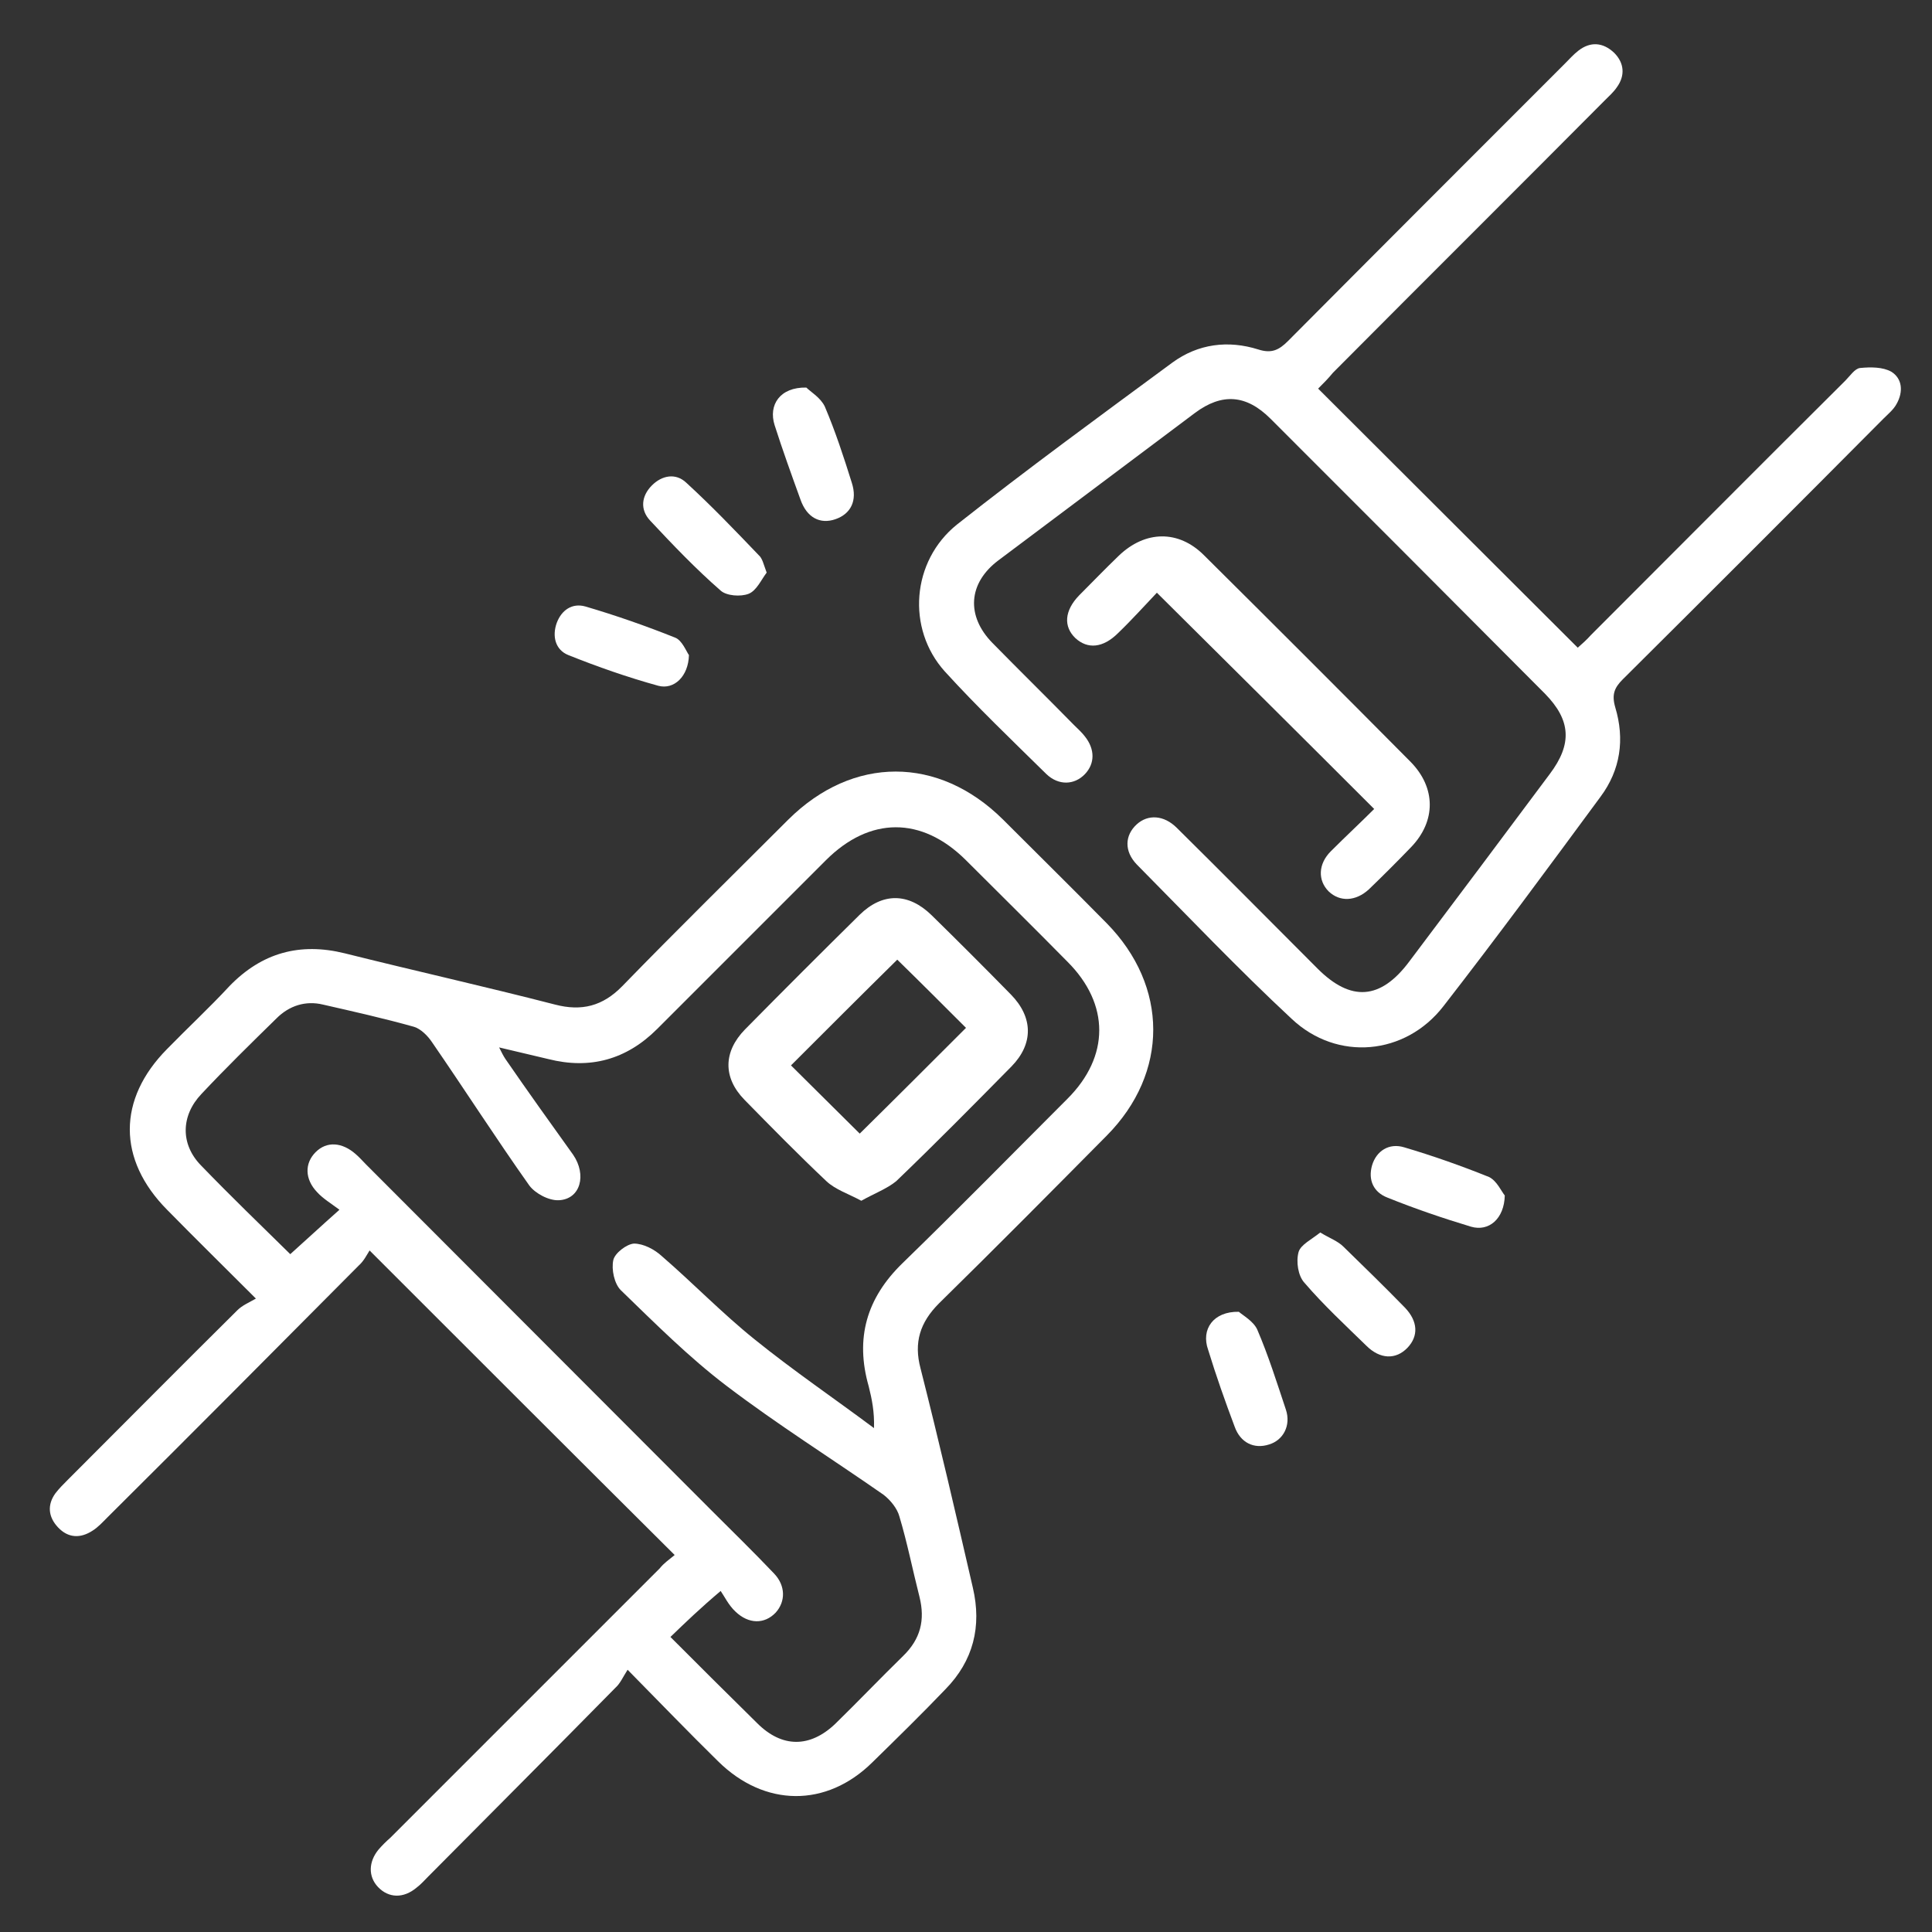 <?xml version="1.0" encoding="UTF-8"?> <!-- Generator: Adobe Illustrator 25.4.0, SVG Export Plug-In . SVG Version: 6.00 Build 0) --> <svg xmlns="http://www.w3.org/2000/svg" xmlns:xlink="http://www.w3.org/1999/xlink" version="1.1" x="0px" y="0px" viewBox="0 0 365.4 365.4" style="enable-background:new 0 0 365.4 365.4;" xml:space="preserve"><rect x="0" y="0" width="365.4" height="365.4" fill="#333333" stroke="none"/> <style type="text/css"> .st0{display:none;} .st1{display:inline;stroke:#FFFFFF;stroke-miterlimit:10;} .st2{fill:#FFFFFF;} </style> <g id="Layer_2" class="st0"> </g> <g id="Capa_1" class="st0"> <rect x="-106" y="-62.5" class="st1" width="605" height="509"></rect> </g> <g id="Layer_1"> <g> <path class="st2" d="M127.6,294.1c-19.4-19.3-38.2-38.1-57.7-57.6c-0.5,0.8-1.1,2-2,2.8C52,255.3,36.2,271.2,20.3,287 c-0.9,0.9-1.7,1.8-2.8,2.5c-2.3,1.5-4.6,1.4-6.5-0.6c-1.9-2-2.1-4.3-0.5-6.5c0.7-0.9,1.5-1.7,2.3-2.5 c10.7-10.7,21.4-21.5,32.1-32.1c0.9-0.9,2.1-1.4,3.5-2.2c-6.2-6.2-11.5-11.4-16.8-16.8c-9.4-9.5-9.4-20.9,0-30.4 c3.9-4,8-7.8,11.8-11.9c6.1-6.3,13.3-8.3,21.8-6.2c13.2,3.3,26.6,6.3,39.8,9.7c5,1.3,9,0.3,12.7-3.5c10.3-10.6,20.9-21,31.4-31.5 c12.2-12.1,28.4-12.1,40.6,0c6.5,6.5,13.1,13,19.6,19.6c11.7,11.9,11.8,28.3,0,40.2c-10.5,10.6-21,21.2-31.7,31.7 c-3.6,3.6-4.8,7.4-3.5,12.3c3.5,13.8,6.7,27.6,9.9,41.5c1.7,7.3,0.1,13.8-5.2,19.2c-4.5,4.7-9.1,9.2-13.8,13.8 c-8.7,8.6-20.4,8.5-29.2-0.2c-5.5-5.4-10.9-11-17.1-17.3c-0.9,1.4-1.4,2.6-2.3,3.4C104.6,331.2,92.8,343,81,354.9 c-0.7,0.7-1.4,1.5-2.2,2.1c-2.5,2.1-5.3,2-7.3-0.1c-1.9-2-1.8-4.8,0.1-7.1c0.7-0.8,1.4-1.5,2.2-2.2c17-17,34-34,51-51 C125.5,295.7,126.5,295,127.6,294.1z M126.8,309.6c5.4,5.4,10.9,10.9,16.4,16.3c4.7,4.7,10,4.7,14.8,0.1 c4.3-4.2,8.5-8.6,12.8-12.8c3.3-3.2,4.2-6.8,3.1-11.2c-1.3-5.1-2.3-10.2-3.8-15.2c-0.4-1.5-1.7-3.1-3-4.1 c-9.9-6.9-20.1-13.3-29.7-20.6c-7.1-5.4-13.5-11.8-20-18.1c-1.2-1.2-1.8-3.9-1.4-5.7c0.3-1.3,2.5-3,3.9-3.1c1.8,0,3.9,1.1,5.3,2.4 c5.9,5.1,11.4,10.8,17.5,15.7c7.3,5.9,15.1,11.2,22.6,16.8c0.1-3.1-0.4-5.5-1-7.9c-2.6-9.1-0.4-16.7,6.4-23.3 c10.5-10.2,20.8-20.7,31.2-31.1c8-8,8-17.9,0-25.9c-6.4-6.5-12.9-12.9-19.3-19.3c-8.3-8.2-18.1-8.2-26.4,0.1 c-10.6,10.6-21.3,21.3-31.9,31.9c-5.8,5.8-12.7,7.7-20.6,5.7c-3-0.7-5.9-1.4-9.3-2.2c0.5,1,0.8,1.6,1.2,2.2 c4.2,6.1,8.5,12.1,12.8,18.1c2.6,3.8,1.4,8.4-2.7,8.6c-1.9,0.1-4.5-1.3-5.6-2.8c-6.3-8.9-12.2-18.1-18.4-27.1 c-0.8-1.2-2.1-2.5-3.4-2.9c-5.7-1.6-11.5-2.9-17.2-4.2c-3.3-0.8-6.4,0.2-8.8,2.6c-4.8,4.7-9.6,9.4-14.2,14.3 c-3.9,4.1-4,9.5-0.1,13.5c5.6,5.8,11.4,11.4,16.9,16.8c2.9-2.6,5.7-5.2,9.3-8.4c-1.6-1.2-3.1-2.1-4.2-3.3 c-2.4-2.5-2.4-5.5-0.3-7.6c2.1-2.1,5-1.9,7.6,0.4c0.7,0.6,1.3,1.3,1.9,1.9c21.8,21.8,43.6,43.7,65.4,65.5 c3.9,3.9,7.9,7.8,11.8,11.9c2.2,2.3,2.2,5.3,0.3,7.4c-2.1,2.2-5.1,2.2-7.6-0.2c-1.3-1.2-2.1-2.9-2.8-3.9 C132.4,304.2,129.7,306.8,126.8,309.6z"></path> <path class="st2" d="M249.3,73.5c16.5,16.5,32.7,32.6,49.1,49c0.8-0.7,1.7-1.5,2.5-2.4c16-16,32-32.1,48.1-48.1 c0.9-0.9,1.8-2.3,2.8-2.4c2-0.2,4.3-0.2,5.9,0.7c2.1,1.3,2.3,3.8,1,6.1c-0.6,1.1-1.6,1.9-2.5,2.8c-16.4,16.5-32.8,32.9-49.3,49.3 c-1.6,1.6-2.1,2.9-1.4,5.3c1.8,6,1,11.8-2.8,16.9c-9.8,13.3-19.6,26.6-29.7,39.6c-7.2,9.3-20.1,10.5-28.7,2.4 c-10.1-9.4-19.6-19.4-29.3-29.2c-2.4-2.5-2.3-5.5,0-7.6c2.1-1.9,5.1-1.8,7.6,0.7c8.9,8.8,17.7,17.7,26.6,26.6 c6.3,6.3,11.9,5.9,17.3-1.3c8.9-11.8,17.8-23.7,26.6-35.5c4.3-5.7,4-10.2-0.9-15.2c-17.3-17.4-34.6-34.7-51.9-52 c-4.6-4.6-9.2-4.9-14.3-1.1c-12.4,9.3-24.8,18.6-37.2,27.9c-5.7,4.3-6.1,10.5-1.1,15.6c5.1,5.2,10.3,10.3,15.4,15.5 c0.7,0.7,1.5,1.4,2.1,2.2c1.9,2.4,1.9,5.1,0,7.1c-2,2.1-5,2.2-7.3,0c-6.5-6.4-13.1-12.7-19.2-19.4c-7.3-8.1-6.3-20.9,2.3-27.8 c13.3-10.5,27-20.5,40.7-30.6c4.9-3.6,10.6-4.3,16.3-2.5c2.5,0.8,3.9,0.1,5.6-1.6c17.4-17.5,34.9-35,52.4-52.5 c0.8-0.8,1.6-1.7,2.5-2.4c2.3-1.8,4.7-1.6,6.8,0.4c1.9,1.9,2.1,4.3,0.5,6.5c-0.6,0.9-1.5,1.7-2.3,2.5 c-17.1,17.2-34.3,34.3-51.4,51.5C251.2,71.6,250.3,72.5,249.3,73.5z"></path> <path class="st2" d="M218.8,112.1c-2.1,2.2-4.6,5-7.3,7.6c-2.9,2.9-5.8,3.1-8.1,1c-2.3-2.2-2.1-5.2,0.7-8.1c2.5-2.5,4.9-5,7.5-7.5 c5-4.8,11.3-4.9,16.1-0.1c13.1,13,26.1,26,39.1,39.1c4.8,4.9,4.8,11.2,0.1,16.1c-2.6,2.7-5.3,5.4-8,8c-2.5,2.3-5.5,2.4-7.6,0.4 c-2.1-2.1-2-5.2,0.4-7.6c2.8-2.8,5.7-5.5,8.2-8C246.2,139.3,232.8,126,218.8,112.1z"></path> <path class="st2" d="M145,108.3c-1,1.3-1.9,3.4-3.4,4c-1.5,0.6-4.2,0.4-5.3-0.6c-4.7-4.1-9-8.6-13.3-13.2c-2-2.1-1.7-4.7,0.3-6.7 c1.9-1.9,4.5-2.4,6.5-0.5c4.8,4.4,9.2,9,13.7,13.7C144.2,105.6,144.4,106.7,145,108.3z"></path> <path class="st2" d="M249.7,233.1c1.8,1.1,3.3,1.6,4.4,2.7c3.9,3.8,7.8,7.6,11.6,11.5c2.5,2.6,2.6,5.4,0.5,7.6 c-2.2,2.3-5.2,2.2-7.8-0.4c-4-3.9-8.1-7.7-11.7-11.9c-1.2-1.3-1.6-4-1.1-5.8C246,235.4,248.1,234.4,249.7,233.1z"></path> <path class="st2" d="M152.5,73.3c0.8,0.8,2.7,1.9,3.5,3.6c2,4.7,3.6,9.6,5.1,14.4c1.1,3.4-0.2,5.9-3.1,6.9c-2.9,1-5.4-0.3-6.6-3.7 c-1.7-4.7-3.4-9.4-4.9-14.1C145.3,76.6,147.5,73.2,152.5,73.3z"></path> <path class="st2" d="M130.3,123.9c-0.1,4-2.8,6.6-5.8,5.8c-5.8-1.6-11.5-3.6-17-5.8c-2.5-1-3.1-3.6-2.2-6.1 c0.9-2.4,2.9-3.8,5.4-3.1c5.8,1.7,11.5,3.7,17,5.9C129,121.1,129.8,123.2,130.3,123.9z"></path> <path class="st2" d="M284.6,226.1c-0.1,4.4-3,6.9-6.4,5.9c-5.3-1.6-10.6-3.4-15.8-5.5c-2.6-1-3.7-3.3-2.9-6.1 c0.8-2.7,3.2-4.3,6.1-3.4c5.4,1.6,10.8,3.5,16,5.6C283.1,223.3,284,225.4,284.6,226.1z"></path> <path class="st2" d="M234.3,248.1c0.8,0.7,2.8,1.8,3.5,3.4c2.1,4.9,3.7,10,5.4,15.1c1,3-0.5,5.8-3.2,6.6c-2.8,0.9-5.4-0.3-6.5-3.4 c-1.8-4.8-3.5-9.6-5-14.5C227.1,251.4,229.5,248,234.3,248.1z"></path> <path class="st2" d="M162.9,227.1c-2.4-1.3-4.9-2.1-6.6-3.7c-5.3-5-10.4-10.2-15.5-15.4c-4.1-4.2-4-9.1,0.1-13.3 c7.2-7.3,14.4-14.5,21.7-21.7c4.3-4.2,9.2-4.2,13.6,0.1c5,4.9,10,9.9,15,15c4.2,4.3,4.3,9.3,0.1,13.6 c-7.2,7.3-14.4,14.6-21.8,21.7C167.8,224.8,165.4,225.7,162.9,227.1z M169.7,181.5c-6.8,6.7-13.6,13.5-20.1,20 c4.3,4.3,8.9,8.8,13,12.9c6.6-6.5,13.4-13.3,20.1-20C178.5,190.2,174,185.7,169.7,181.5z"></path> </g> </g> </svg> 